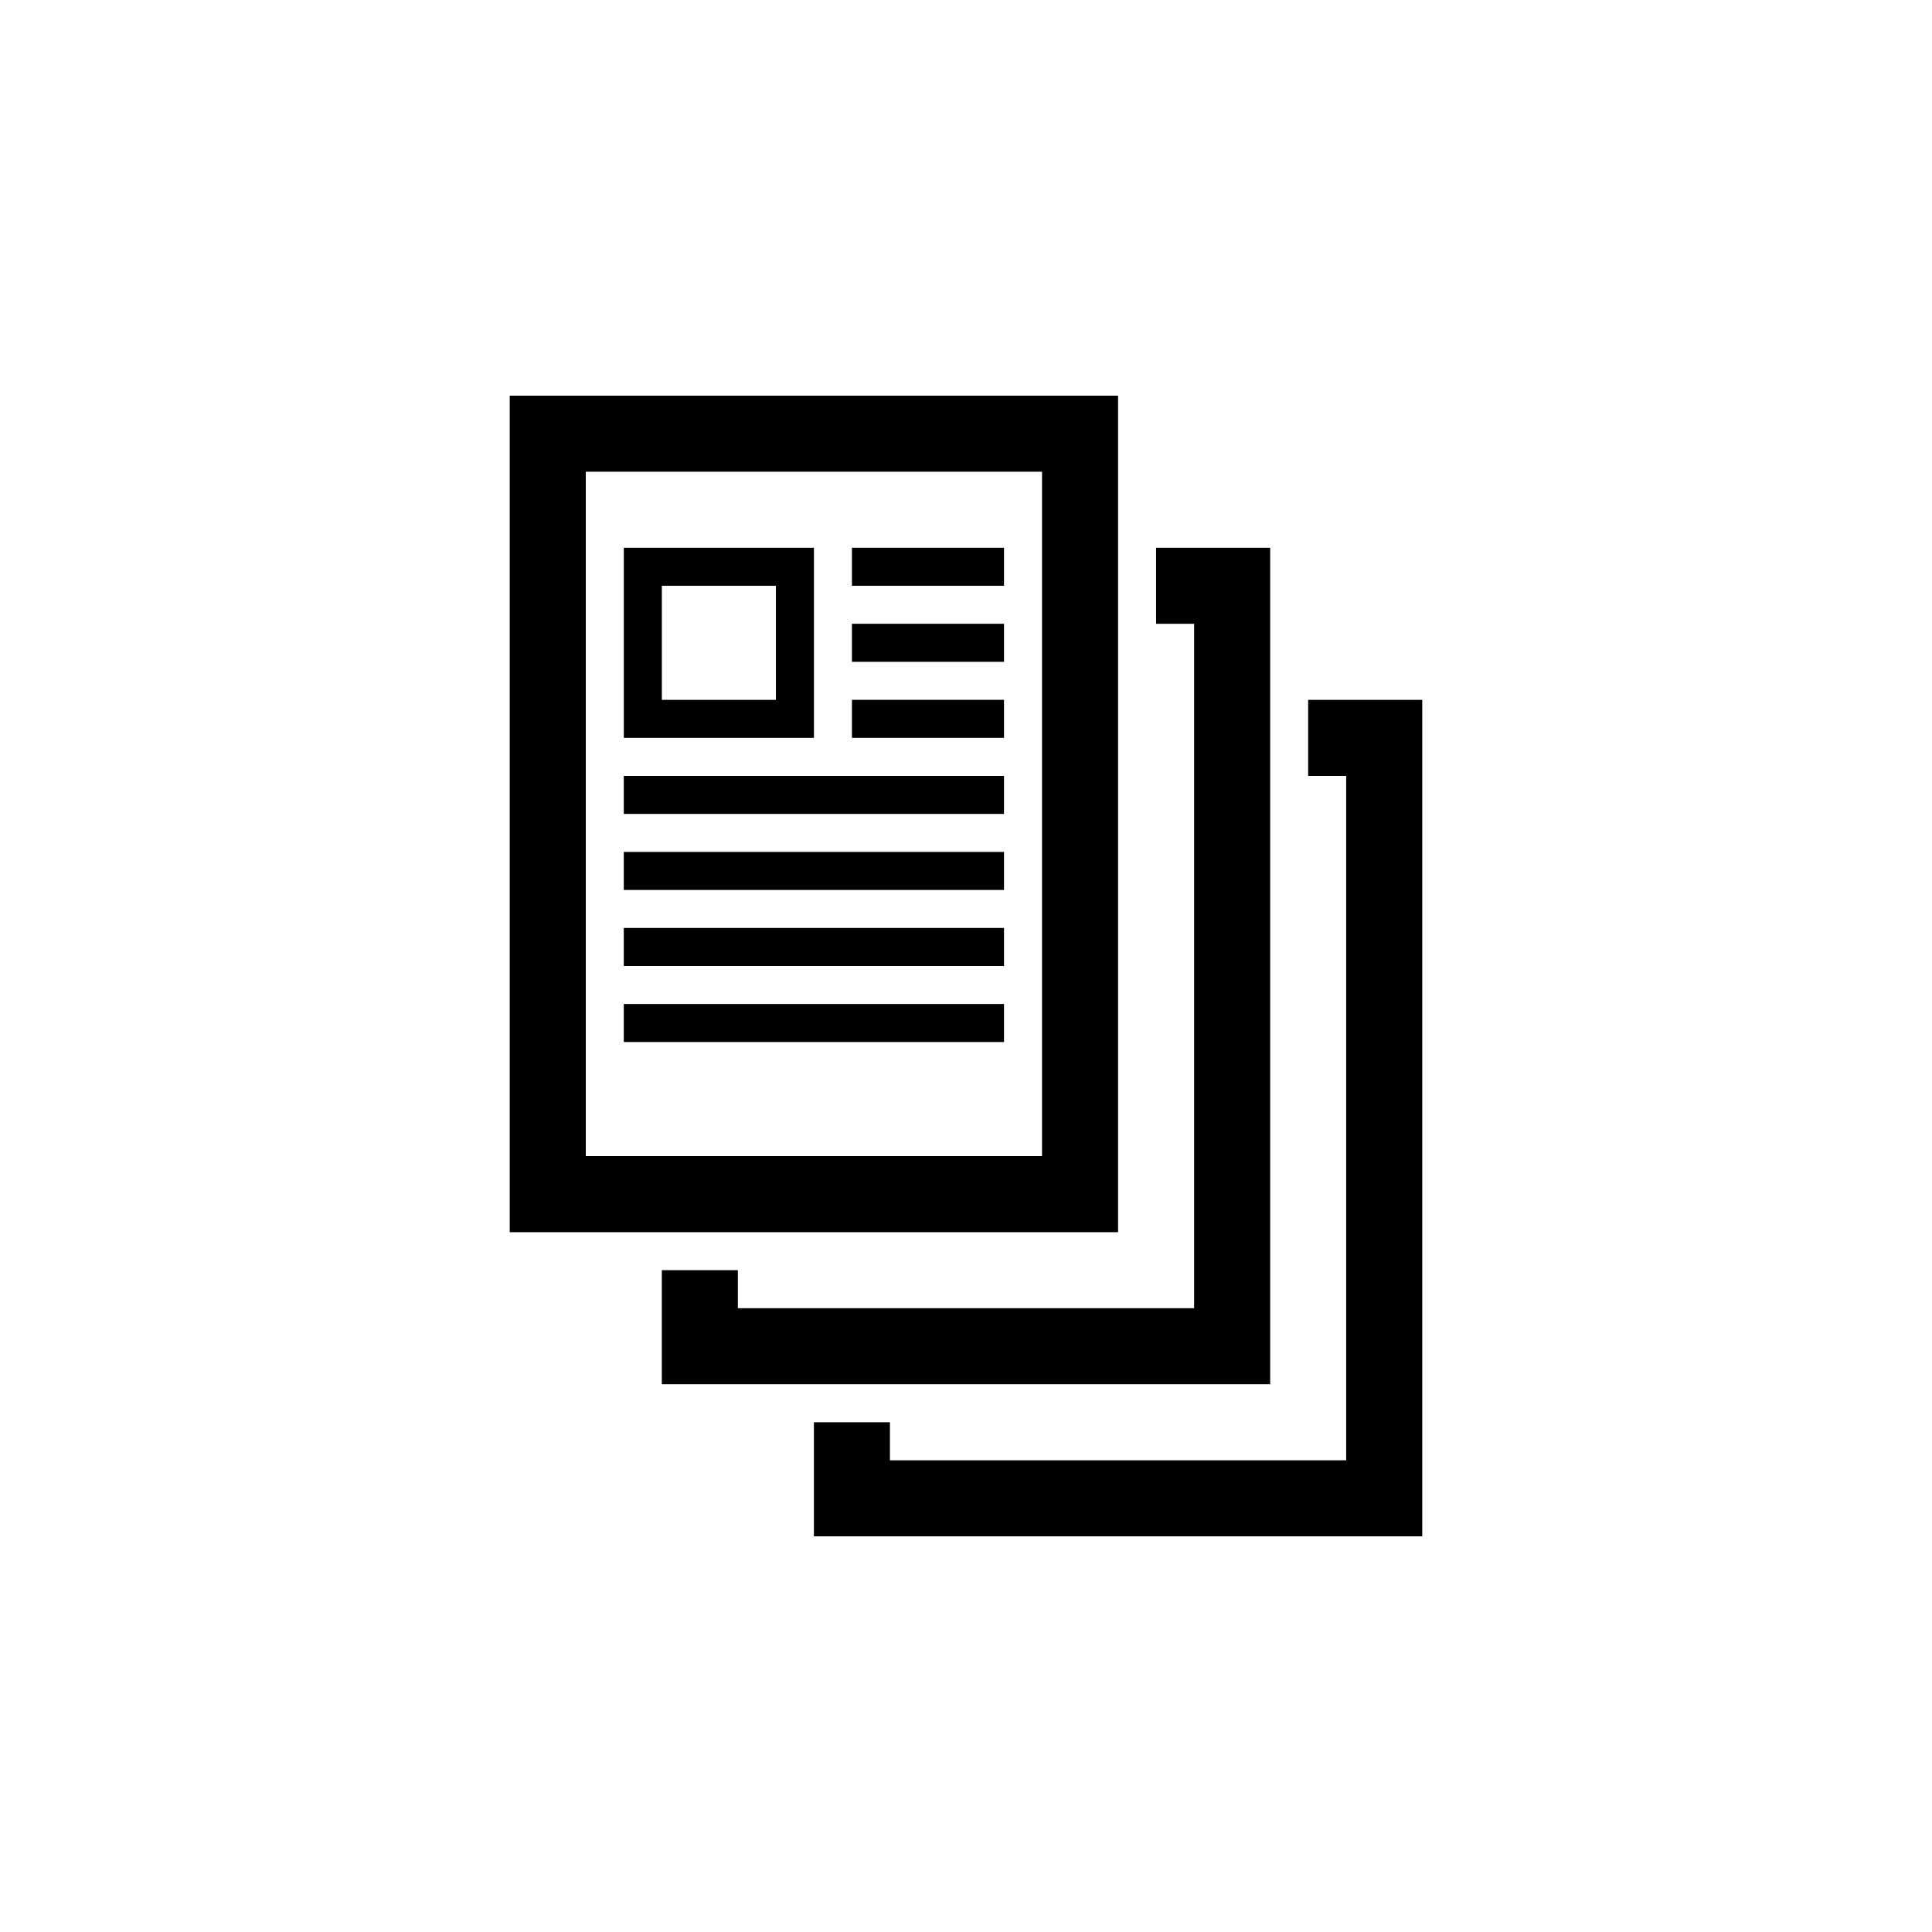 <?xml version="1.0" encoding="UTF-8"?>
<!-- Uploaded to: SVG Repo, www.svgrepo.com, Generator: SVG Repo Mixer Tools -->
<svg fill="#000000" width="800px" height="800px" version="1.1" viewBox="144 144 512 512" xmlns="http://www.w3.org/2000/svg">
 <g>
  <path d="m440.3 248.86v221.68h-161.22v-221.68zm-20.152 20.152h-120.91v181.37h120.91z"/>
  <path d="m359.7 289.16v50.383h-50.383v-50.383zm-10.078 10.078h-30.227v30.23h30.23z"/>
  <path d="m309.31 349.62h100.76v10.078h-100.76z"/>
  <path d="m309.31 369.77h100.76v10.078h-100.76z"/>
  <path d="m309.31 389.92h100.76v10.078h-100.76z"/>
  <path d="m309.31 410.07h100.76v10.078h-100.76z"/>
  <path d="m369.77 329.46h40.305v10.078h-40.305z"/>
  <path d="m369.77 289.16h40.305v10.078h-40.305z"/>
  <path d="m369.77 309.31h40.305v10.078h-40.305z"/>
  <path d="m480.61 289.16v221.68h-161.22v-30.227h20.152v10.074h120.91v-181.37h-10.078v-20.152z"/>
  <path d="m520.91 329.46v221.68h-161.22v-30.227h20.152v10.074h120.91v-181.37h-10.078v-20.152z"/>
 </g>
</svg>